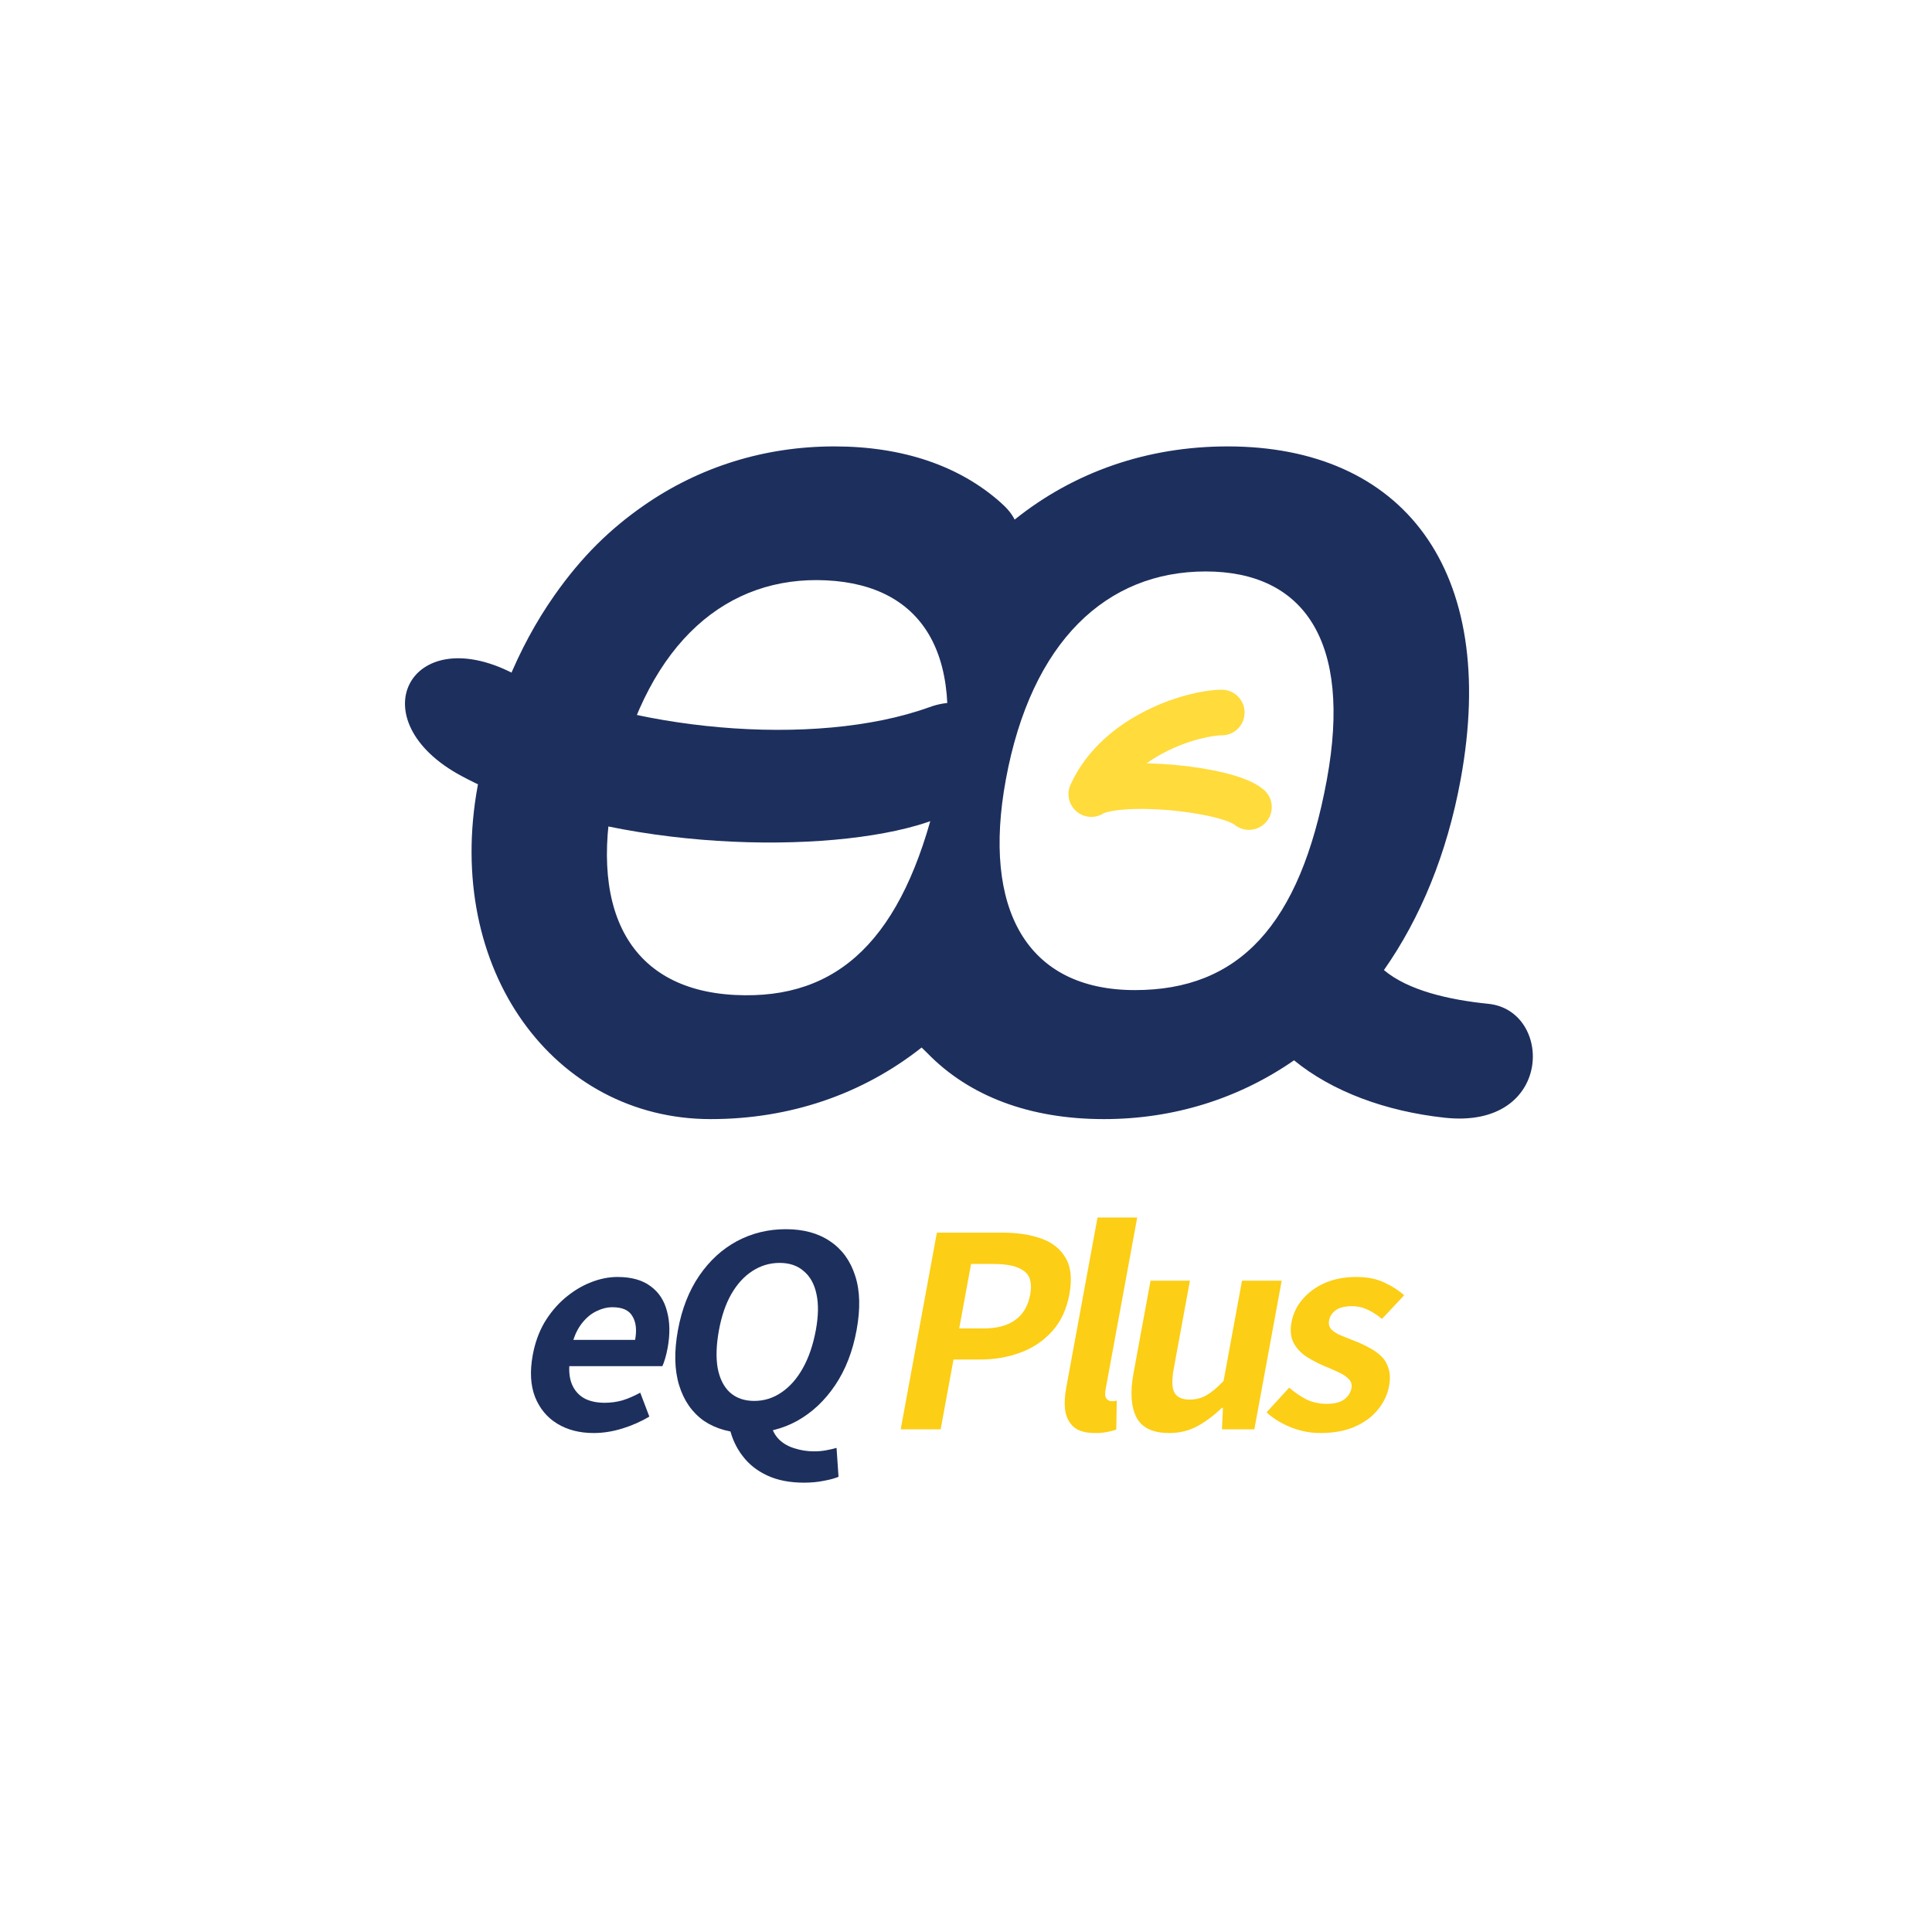 <svg width="264" height="264" viewBox="0 0 264 264" fill="none" xmlns="http://www.w3.org/2000/svg">
<rect width="264" height="264" fill="white"/>
<path d="M81.126 195.818C79.208 195.818 77.553 195.395 76.16 194.549C74.766 193.703 73.749 192.482 73.109 190.886C72.493 189.29 72.389 187.38 72.798 185.155C73.1 183.511 73.63 182.036 74.386 180.731C75.167 179.425 76.097 178.313 77.175 177.394C78.283 176.451 79.447 175.738 80.666 175.254C81.915 174.747 83.154 174.493 84.384 174.493C86.277 174.493 87.784 174.916 88.907 175.762C90.034 176.584 90.782 177.733 91.15 179.208C91.547 180.658 91.572 182.327 91.225 184.212C91.136 184.696 91.025 185.168 90.891 185.627C90.762 186.062 90.636 186.413 90.513 186.679H77.791C77.739 187.767 77.902 188.686 78.28 189.435C78.659 190.185 79.218 190.753 79.958 191.14C80.702 191.502 81.591 191.684 82.624 191.684C83.459 191.684 84.266 191.575 85.044 191.357C85.826 191.115 86.64 190.765 87.487 190.305L88.73 193.57C87.598 194.247 86.367 194.791 85.037 195.202C83.708 195.613 82.404 195.818 81.126 195.818ZM78.341 183.088H86.785C87.034 181.734 86.913 180.658 86.42 179.86C85.957 179.038 85.049 178.627 83.697 178.627C82.984 178.627 82.277 178.796 81.576 179.135C80.879 179.449 80.246 179.945 79.68 180.622C79.117 181.275 78.671 182.097 78.341 183.088ZM102.258 195.818C99.848 195.818 97.824 195.262 96.185 194.15C94.575 193.013 93.447 191.394 92.801 189.29C92.155 187.186 92.102 184.672 92.639 181.746C93.173 178.845 94.145 176.367 95.555 174.311C96.966 172.256 98.681 170.685 100.7 169.597C102.744 168.508 104.971 167.964 107.38 167.964C109.814 167.964 111.838 168.521 113.453 169.633C115.072 170.721 116.209 172.292 116.863 174.348C117.522 176.379 117.585 178.845 117.051 181.746C116.513 184.672 115.535 187.186 114.115 189.29C112.696 191.394 110.972 193.013 108.944 194.15C106.92 195.262 104.692 195.818 102.258 195.818ZM103.065 191.43C104.417 191.43 105.656 191.043 106.781 190.269C107.932 189.496 108.911 188.383 109.718 186.933C110.526 185.482 111.114 183.753 111.483 181.746C111.834 179.836 111.864 178.204 111.572 176.85C111.285 175.472 110.704 174.42 109.829 173.695C108.984 172.945 107.885 172.57 106.533 172.57C105.181 172.57 103.932 172.945 102.786 173.695C101.669 174.42 100.714 175.472 99.919 176.85C99.154 178.204 98.596 179.836 98.245 181.746C97.876 183.753 97.816 185.482 98.065 186.933C98.339 188.383 98.897 189.496 99.738 190.269C100.604 191.043 101.713 191.43 103.065 191.43ZM109.861 202.6C107.919 202.6 106.245 202.274 104.841 201.621C103.437 200.968 102.311 200.074 101.463 198.937C100.61 197.825 100.02 196.556 99.692 195.129L105.324 194.585C105.533 195.456 105.918 196.169 106.479 196.725C107.065 197.281 107.779 197.68 108.619 197.922C109.455 198.188 110.328 198.321 111.238 198.321C111.828 198.321 112.378 198.272 112.887 198.176C113.421 198.079 113.896 197.97 114.311 197.849L114.58 201.802C114.048 202.02 113.376 202.201 112.563 202.346C111.745 202.516 110.844 202.6 109.861 202.6Z" fill="#1D2F5D"/>
<path d="M123.079 195.31L128.021 168.436H136.982C138.998 168.436 140.756 168.702 142.256 169.234C143.781 169.766 144.897 170.648 145.604 171.881C146.341 173.09 146.513 174.759 146.122 176.886C145.748 178.917 144.96 180.598 143.757 181.928C142.582 183.233 141.138 184.2 139.425 184.829C137.736 185.458 135.908 185.772 133.941 185.772H130.291L128.537 195.31H123.079ZM131.071 181.529H134.353C136.221 181.529 137.681 181.142 138.733 180.368C139.81 179.594 140.49 178.434 140.775 176.886C141.059 175.339 140.766 174.263 139.893 173.659C139.05 173.03 137.682 172.716 135.789 172.716H132.692L131.071 181.529ZM149.683 195.818C148.405 195.818 147.444 195.564 146.8 195.057C146.16 194.525 145.753 193.799 145.577 192.881C145.431 191.938 145.471 190.85 145.698 189.616L149.973 166.369H155.394L151.079 189.834C150.968 190.438 151.001 190.862 151.177 191.103C151.379 191.345 151.602 191.466 151.848 191.466C151.971 191.466 152.082 191.466 152.18 191.466C152.283 191.442 152.423 191.418 152.599 191.394L152.536 195.347C152.194 195.468 151.781 195.576 151.296 195.673C150.836 195.77 150.298 195.818 149.683 195.818ZM159.766 195.818C157.529 195.818 156.038 195.105 155.292 193.678C154.551 192.228 154.416 190.221 154.888 187.658L157.215 175H162.599L160.392 187.005C160.103 188.577 160.134 189.677 160.485 190.305C160.837 190.934 161.529 191.248 162.561 191.248C163.397 191.248 164.158 191.055 164.844 190.668C165.558 190.257 166.342 189.604 167.195 188.71L169.716 175H175.137L171.402 195.31H166.977L167.112 192.373H166.964C165.888 193.412 164.776 194.247 163.627 194.875C162.479 195.504 161.192 195.818 159.766 195.818ZM180.407 195.818C179.03 195.818 177.678 195.552 176.35 195.02C175.046 194.488 173.954 193.811 173.072 192.989L176.163 189.616C176.948 190.293 177.746 190.837 178.555 191.248C179.394 191.635 180.304 191.829 181.288 191.829C182.32 191.829 183.106 191.635 183.644 191.248C184.211 190.837 184.553 190.318 184.668 189.689C184.762 189.181 184.631 188.758 184.275 188.42C183.924 188.057 183.441 187.743 182.826 187.477C182.215 187.186 181.578 186.908 180.914 186.642C180.116 186.304 179.331 185.893 178.559 185.409C177.813 184.926 177.225 184.309 176.798 183.56C176.375 182.786 176.267 181.831 176.476 180.694C176.699 179.486 177.214 178.422 178.022 177.503C178.835 176.56 179.855 175.823 181.084 175.291C182.337 174.759 183.751 174.493 185.324 174.493C186.824 174.493 188.105 174.747 189.167 175.254C190.253 175.762 191.154 176.342 191.87 176.995L188.843 180.223C188.203 179.691 187.543 179.268 186.864 178.954C186.209 178.639 185.5 178.482 184.738 178.482C183.779 178.482 183.045 178.663 182.536 179.026C182.027 179.389 181.719 179.86 181.612 180.441C181.523 180.924 181.632 181.335 181.938 181.674C182.249 181.988 182.702 182.266 183.297 182.508C183.892 182.75 184.521 183.004 185.185 183.27C185.829 183.511 186.452 183.801 187.053 184.14C187.684 184.454 188.239 184.841 188.72 185.301C189.201 185.76 189.539 186.328 189.734 187.005C189.959 187.658 189.984 188.456 189.811 189.399C189.593 190.584 189.073 191.672 188.252 192.663C187.459 193.63 186.395 194.404 185.059 194.984C183.752 195.54 182.201 195.818 180.407 195.818Z" fill="#FCCE15"/>
<path fill-rule="evenodd" clip-rule="evenodd" d="M199.586 106.541C204.876 77.778 191.633 61 167.749 61C156.787 61 146.786 64.474 138.65 71C138.151 70.036 137.513 69.356 136.698 68.634C131.095 63.666 123.385 61 114.016 61C104.447 61 95.575 63.809 88.035 69.032C83.434 72.22 79.519 76 75.754 81.364C70.783 88.445 67.146 97.206 65.275 107.38C60.645 132.557 75.754 152.921 97.112 152.921C107.95 152.921 117.848 149.525 125.934 143.141L126.726 143.914C132.414 149.762 140.647 152.921 150.846 152.921C160.414 152.921 169.287 150.112 176.826 144.888C182.076 149.18 189.38 151.861 197.429 152.734C212.288 154.347 212.288 138.068 203.373 137.168C197.987 136.624 192.406 135.338 189.108 132.557C194.079 125.476 197.716 116.715 199.586 106.541ZM181.309 106.541C177.628 126.555 169.205 135.292 155.089 135.292C140.231 135.292 134.203 124.148 137.441 106.541C140.923 87.605 151.222 78.087 164.748 78.087C178.152 78.087 184.791 87.605 181.309 106.541ZM100.457 135.959C114.556 136.658 123.402 128.349 128.069 108.542C132.485 89.802 126.325 79.967 112.938 79.303C99.429 78.633 88.671 87.629 84.255 106.369C80.149 123.794 85.617 135.223 100.457 135.959Z" fill="#1D2F5D"/>
<path d="M166.95 97.365C163.235 97.365 152.834 100.336 149.12 108.508C152.834 106.28 167.693 107.765 170.664 110.279" stroke="#FFDB3C" stroke-width="6.234" stroke-linecap="round" stroke-linejoin="round"/>
<path d="M70.009 91.964C85.44 99.808 111.225 102.345 127.032 96.621C137.278 92.91 144.397 107.29 125.262 112.803C111.035 116.903 81.89 116.127 63.064 106.036C48.944 98.468 55.921 84.803 70.009 91.964Z" fill="#1D2F5D"/>
</svg>
